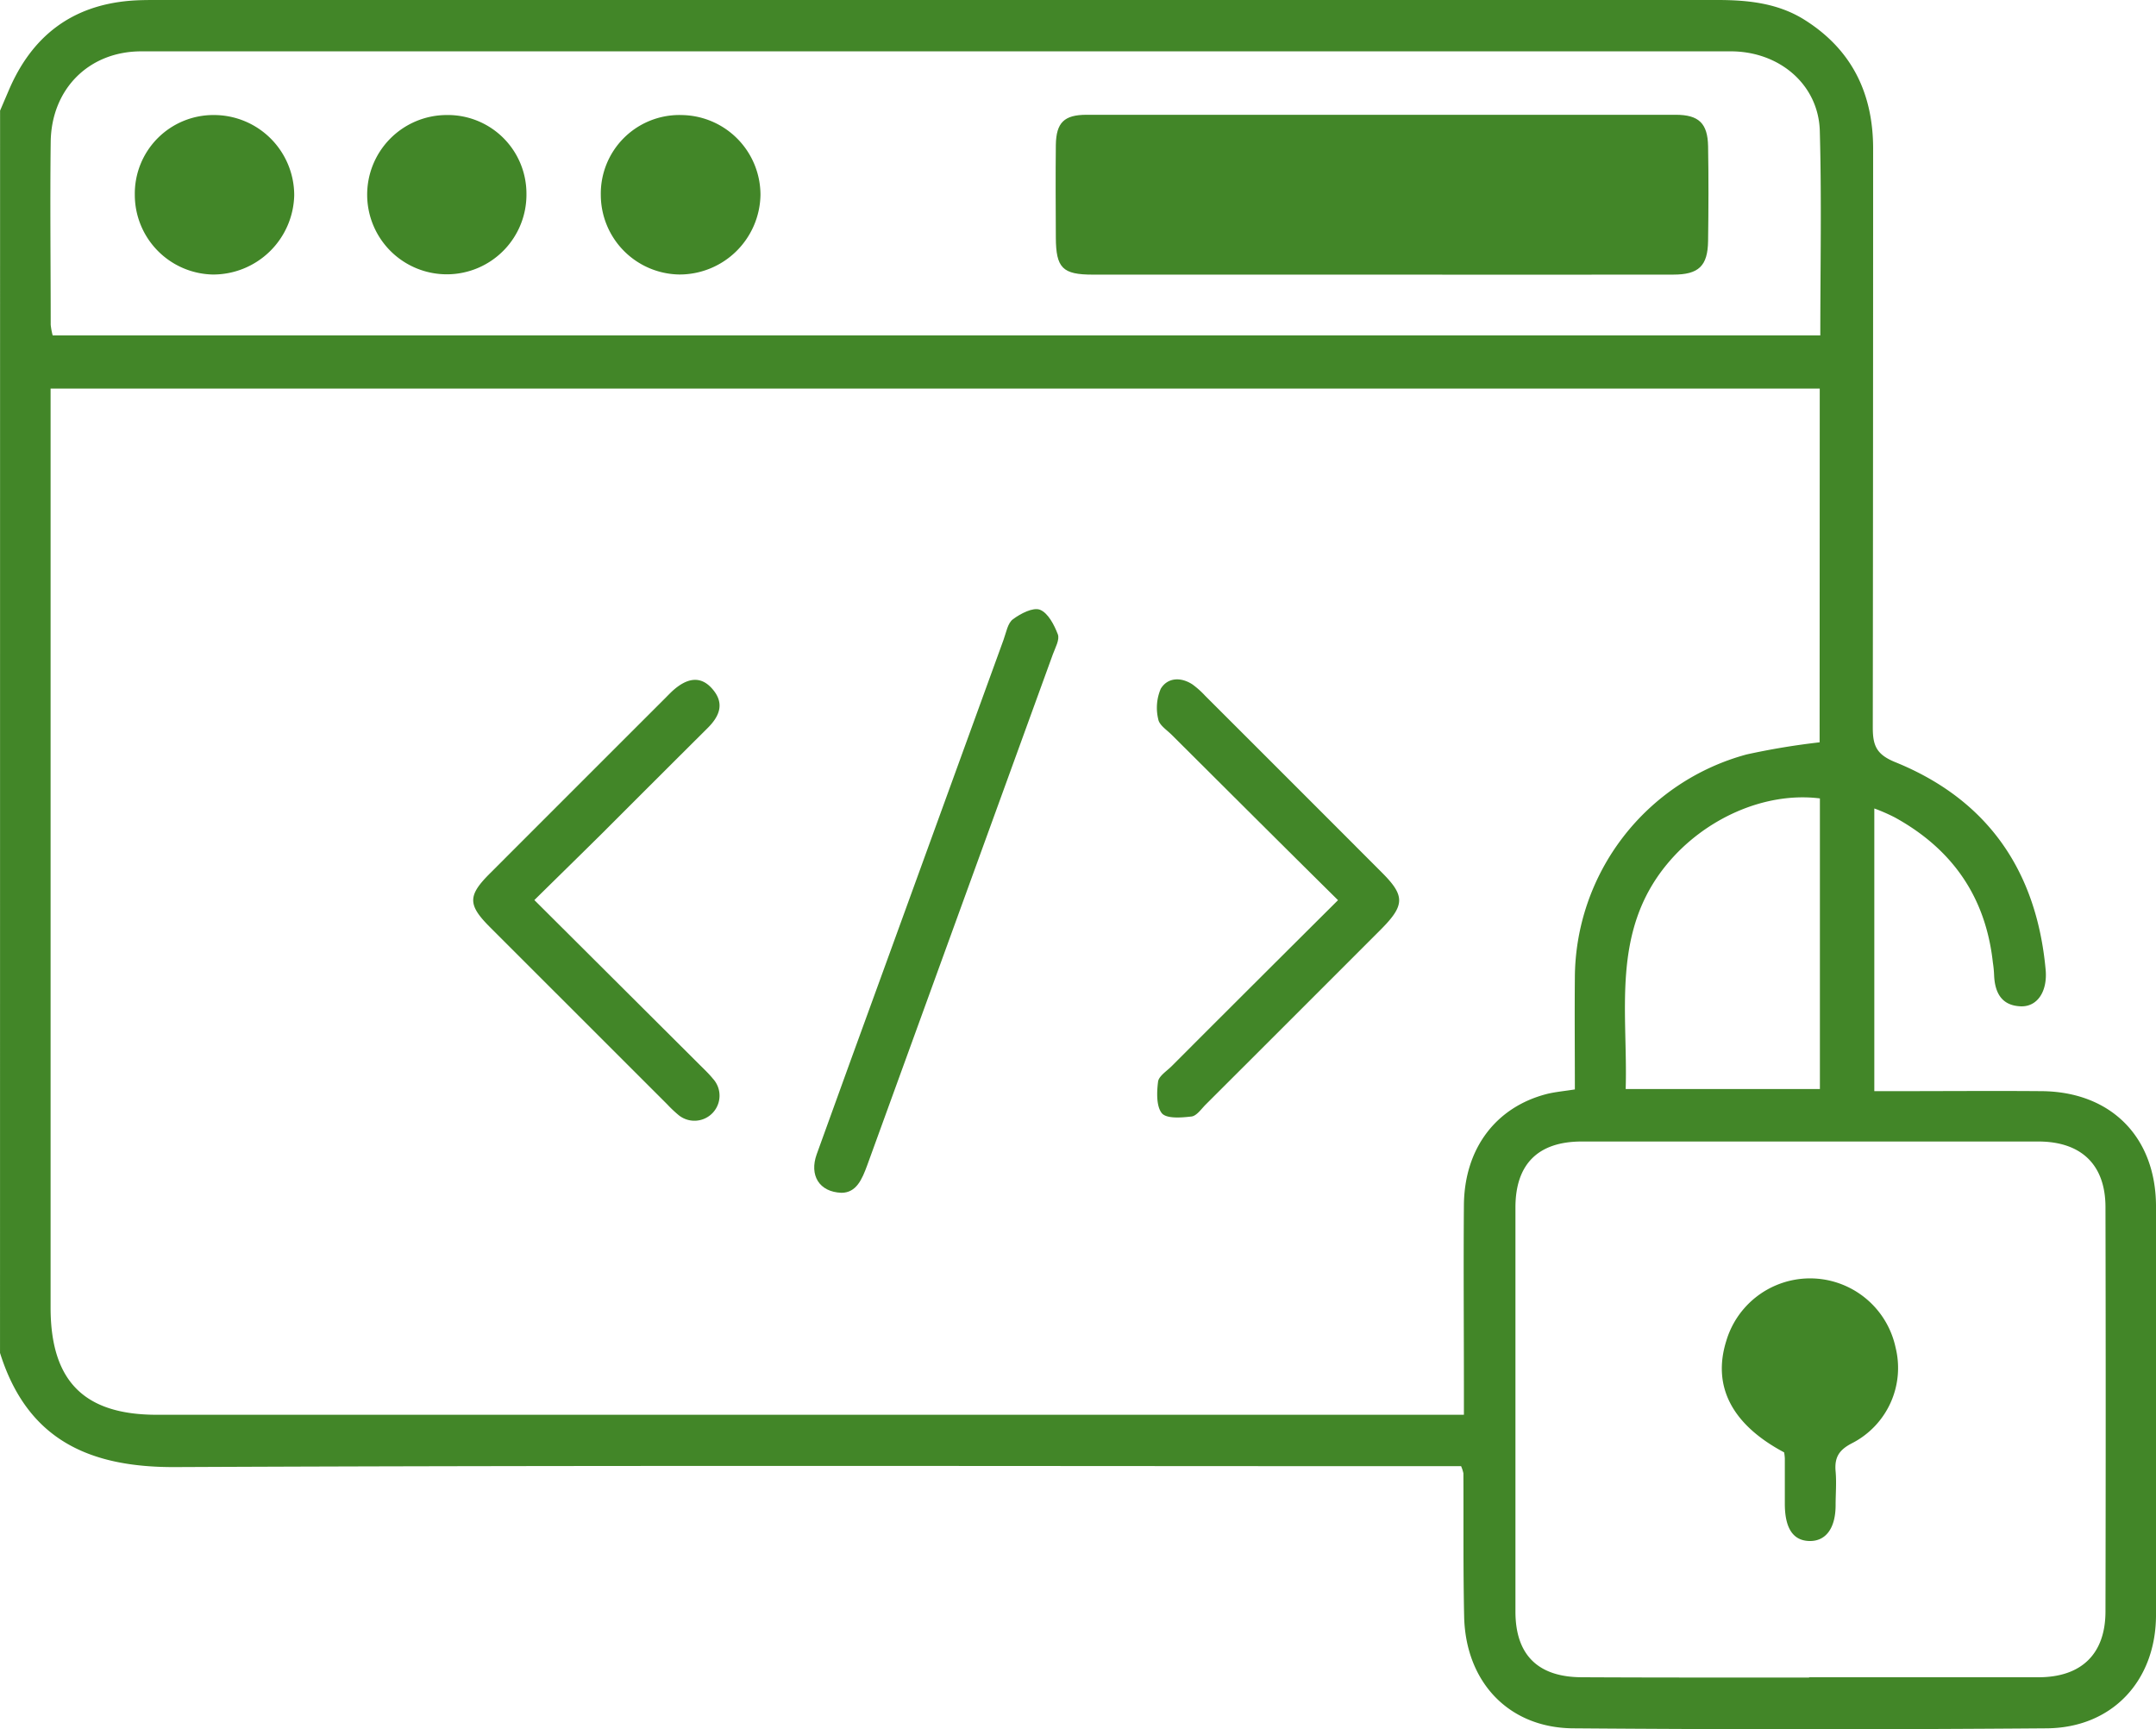 <svg xmlns="http://www.w3.org/2000/svg" width="273.985" height="219.767" viewBox="0 0 273.985 219.767">
  <g id="Open_Source_Contributions" data-name="Open Source Contributions" transform="translate(5266 -6080.94)">
    <path id="Path_86" data-name="Path 86" d="M0,1089l1.113-2.6c2.911-6.822,7.956-10.76,15.441-11.367,1.063-.086,2.141-.093,3.211-.093H218.241c3.989,0,7.849.421,11.26,2.64,5.915,3.8,8.527,9.354,8.527,16.262q0,36.776-.043,73.559c0,2.29.457,3.425,2.854,4.4,11.752,4.767,17.953,13.807,19.109,26.351.264,2.811-1.07,4.752-3.147,4.681-2.455-.086-3.311-1.741-3.4-3.967a13.462,13.462,0,0,0-.157-1.6c-.913-8.334-5.159-14.428-12.466-18.445a23.239,23.239,0,0,0-2.6-1.135v35.927h2.854c6.151,0,12.3-.05,18.452,0,8.805.093,14.485,5.865,14.492,14.656v51.9c0,8.355-5.544,14.356-13.893,14.421q-30.09.235-60.187,0c-8.191-.064-13.664-5.894-13.843-14.221-.128-6.058-.064-12.13-.093-18.188a4.7,4.7,0,0,0-.293-.906h-3.2c-53.409,0-106.817-.128-160.226.114-11.046.05-18.816-3.568-22.248-14.506Zm231.244,35.32H6.419v116.792c0,9.333,4.238,13.629,13.493,13.629H186.024v-3.168c0-7.849-.064-15.7,0-23.547.086-7.135,4.06-12.366,10.489-14.042,1.1-.278,2.241-.371,3.611-.592,0-4.809-.043-9.511,0-14.221a29.534,29.534,0,0,1,21.827-28.349,91.12,91.12,0,0,1,9.276-1.541Zm.071-6.757c0-8.691.178-17.346-.064-25.98-.164-5.887-5.123-10.118-11.324-10.118H17.95c-6.65,0-11.417,4.766-11.517,11.481-.093,7.756,0,15.512,0,23.269a8.656,8.656,0,0,0,.25,1.349ZM229.886,1288.1h29.148c5.459,0,8.513-2.954,8.52-8.356q.057-25.687,0-51.375c0-5.4-3.068-8.348-8.527-8.356H201c-5.53,0-8.42,2.854-8.427,8.363v51.375c0,5.5,2.854,8.334,8.434,8.348,9.64.05,19.266.036,28.891.036Zm1.377-111.691c-7-.878-14.678,2.576-19.458,8.391-7.1,8.627-4.931,18.759-5.223,28.542h24.681Z" transform="translate(-5265.99 5006)" fill="#428628"/>
    <path id="Path_91" data-name="Path 91" d="M148.475,1257.609c-2.854-.1-4.11-2.233-3.161-4.888,2.854-7.942,5.751-15.869,8.634-23.8q7.556-20.8,15.113-41.592c.335-.913.528-2.141,1.206-2.619.956-.714,2.547-1.541,3.425-1.2,1.027.407,1.812,1.927,2.269,3.125.257.671-.328,1.7-.628,2.526q-11.781,32.452-23.59,64.932C151.08,1255.9,150.359,1257.595,148.475,1257.609Z" transform="translate(-5307.53 4974.922)" fill="#428628"/>
    <path id="Path_92" data-name="Path 92" d="M229.056,1224.005c-7.221-7.135-14.171-14.078-21.121-21-.628-.628-1.591-1.242-1.72-1.977a6.164,6.164,0,0,1,.314-3.889c.856-1.427,2.54-1.527,4.024-.557a11.114,11.114,0,0,1,1.6,1.427q11.26,11.246,22.505,22.512c2.911,2.911,2.89,4.124-.086,7.135q-11.153,11.167-22.327,22.32c-.564.564-1.142,1.427-1.791,1.52-1.277.15-3.168.307-3.782-.407-.714-.878-.656-2.676-.485-4.017.093-.714,1.1-1.341,1.727-1.969C214.857,1238.148,221.8,1231.226,229.056,1224.005Z" transform="translate(-5325.02 4971.336)" fill="#428628"/>
    <path id="Path_93" data-name="Path 93" d="M92.04,1224.014l20.828,20.757c.628.635,1.292,1.242,1.848,1.927a3.188,3.188,0,0,1-4.438,4.567,15.463,15.463,0,0,1-1.356-1.292q-11.26-11.252-22.512-22.505c-2.854-2.854-2.854-4.017,0-6.857q11.153-11.16,22.32-22.32c.25-.257.5-.507.756-.756,1.962-1.834,3.682-2.019,5.109-.428,1.705,1.891.978,3.568-.607,5.116q-6.636,6.607-13.25,13.229C97.884,1218.277,95.023,1221.074,92.04,1224.014Z" transform="translate(-5290.133 4971.314)" fill="#428628"/>
    <path id="Path_94" data-name="Path 94" d="M229.113,1115.7H192.722c-3.846,0-4.681-.835-4.7-4.716s-.043-7.849,0-11.766c.05-2.854,1.063-3.832,3.924-3.832H266.8c2.926,0,4.06,1.085,4.11,4,.071,4.01.057,8.02,0,12.03-.043,3.182-1.192,4.281-4.417,4.281Q247.822,1115.719,229.113,1115.7Z" transform="translate(-5319.846 5000.142)" fill="#428628"/>
    <path id="Path_95" data-name="Path 95" d="M24,1105.569A9.989,9.989,0,0,1,34.11,1095.43a10.2,10.2,0,0,1,10.147,10.2,10.311,10.311,0,0,1-10.339,10.068A10.125,10.125,0,0,1,24,1105.569Z" transform="translate(-5272.868 5000.13)" fill="#428628"/>
    <path id="Path_96" data-name="Path 96" d="M85.624,1105.411a10.121,10.121,0,1,1-10.225-9.982,9.99,9.99,0,0,1,10.225,9.982Z" transform="translate(-5284.723 5000.131)" fill="#428628"/>
    <path id="Path_97" data-name="Path 97" d="M117.124,1095.43a10.147,10.147,0,0,1,10.161,10.175,10.289,10.289,0,0,1-10.3,10.089,10.132,10.132,0,0,1-9.99-10.1,9.99,9.99,0,0,1,10.125-10.168Z" transform="translate(-5296.644 5000.131)" fill="#428628"/>
    <path id="Path_98" data-name="Path 98" d="M314.561,1324.743c-6.643-3.532-9.155-8.4-7.349-14.171a11.11,11.11,0,0,1,21.513.849,10.746,10.746,0,0,1-5.48,12.13c-1.72.87-2.3,1.827-2.141,3.618.128,1.427,0,2.854,0,4.281,0,2.918-1.234,4.588-3.3,4.559s-3.132-1.562-3.154-4.645v-5.872A6.1,6.1,0,0,0,314.561,1324.743Z" transform="translate(-5353.834 4940.776)" fill="#428628"/>
  </g>
</svg>
